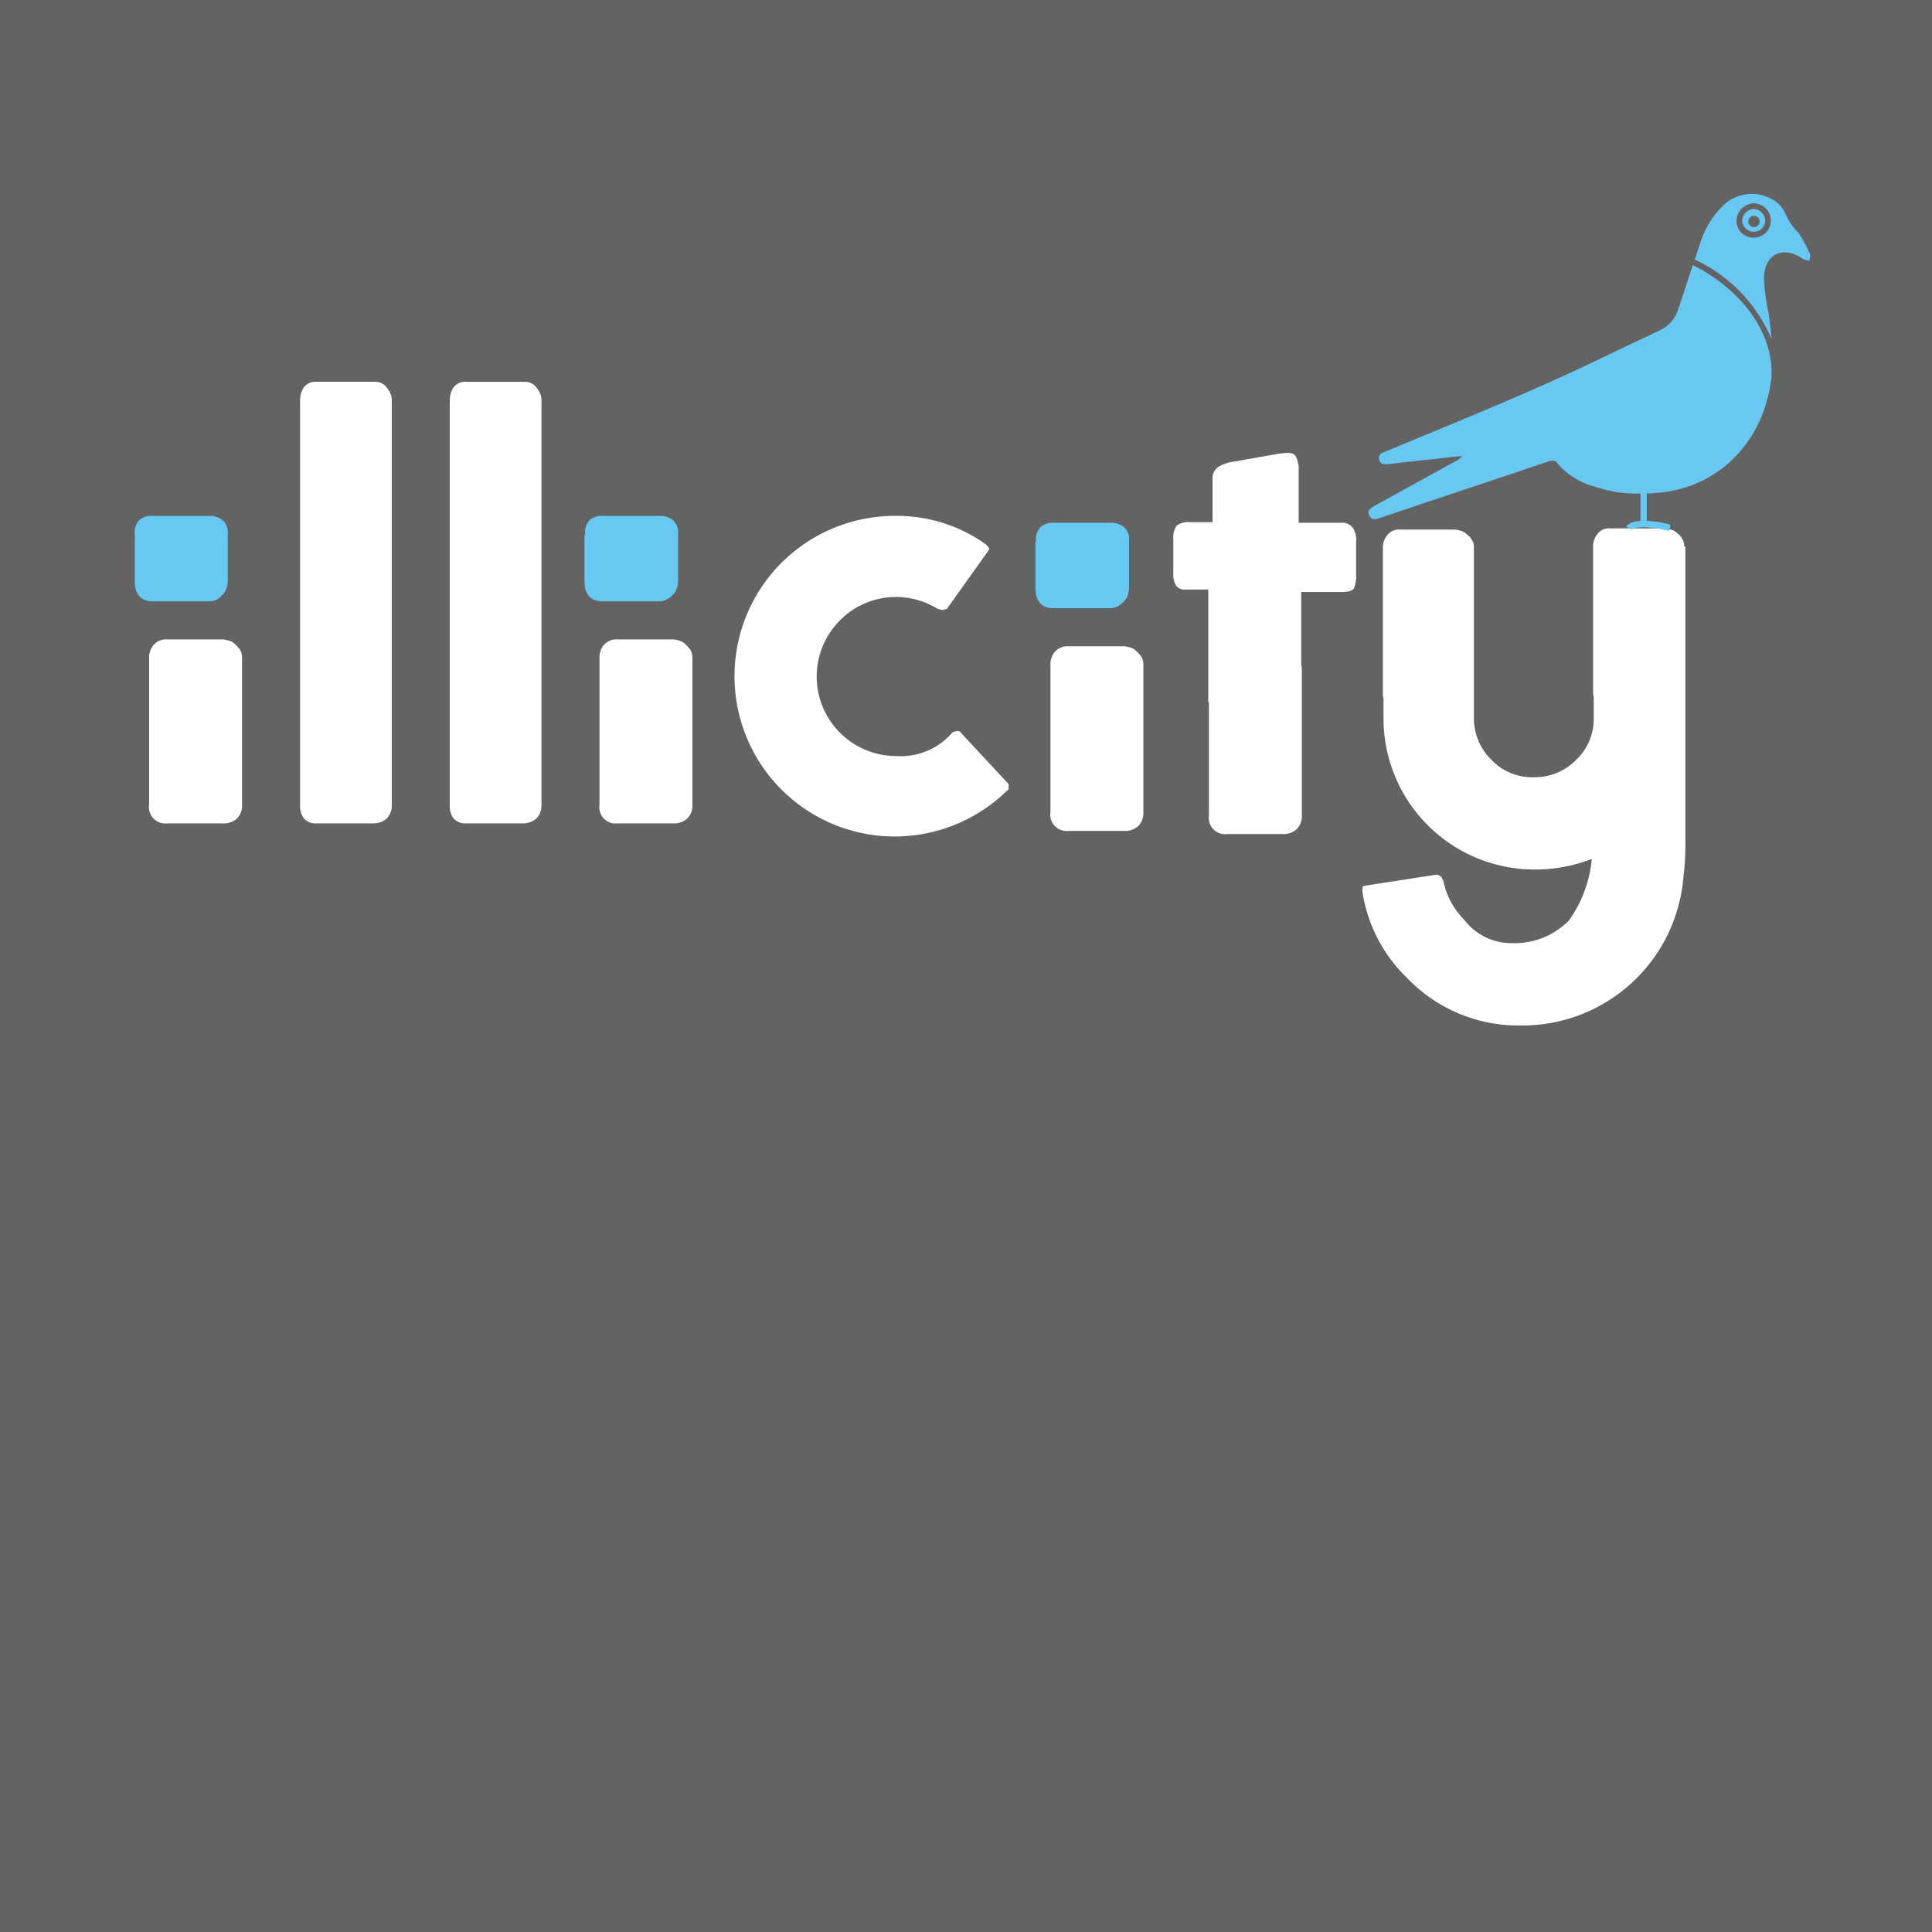 <?xml version="1.0"?>
<svg xmlns="http://www.w3.org/2000/svg" width="116" height="116" viewBox="0 0 116 116">
  <g id="Groupe_3586" data-name="Groupe 3586" transform="translate(-14536 10158.238)">
    <rect id="Rectangle_2642" data-name="Rectangle 2642" width="116" height="116" transform="translate(14536 -10158.238)" fill="#646363"/>
    <g id="Logo_Illicity" transform="translate(14544.093 -10146.599)">
      <g id="Groupe_3584" data-name="Groupe 3584" transform="translate(0.861 11.284)">
        <path id="Trac&#xE9;_4210" data-name="Trac&#xE9; 4210" d="M58.9,120.424a1.175,1.175,0,0,1,.262-.786,1,1,0,0,1,.824-.337h3.333a1.648,1.648,0,0,1,.375.075.777.777,0,0,1,.375.225,2.422,2.422,0,0,1,.3.337,1,1,0,0,1,.112.449v8.838a1.1,1.1,0,0,1-.3.824,1.2,1.2,0,0,1-.861.3H59.986a.982.982,0,0,1-1.086-1.124Z" transform="translate(-58.9 -103.833)" fill="#fff"/>
        <path id="Trac&#xE9;_4211" data-name="Trac&#xE9; 4211" d="M83.1,79.124a1.385,1.385,0,0,1,.225-.786A.875.875,0,0,1,84.111,78h3.558a.881.881,0,0,1,.3.075.785.785,0,0,1,.3.225,1.758,1.758,0,0,1,.225.337,1,1,0,0,1,.112.449v24.305a1.1,1.1,0,0,1-.3.824,1.234,1.234,0,0,1-.824.3H84.111a.96.96,0,0,1-.786-.3,1.273,1.273,0,0,1-.225-.824V79.124Z" transform="translate(-74.037 -78)" fill="#fff"/>
        <path id="Trac&#xE9;_4212" data-name="Trac&#xE9; 4212" d="M107.1,79.124a1.385,1.385,0,0,1,.225-.786.875.875,0,0,1,.786-.337h3.558a.881.881,0,0,1,.3.075.785.785,0,0,1,.3.225,1.758,1.758,0,0,1,.225.337,1,1,0,0,1,.112.449v24.305a1.1,1.1,0,0,1-.3.824,1.234,1.234,0,0,1-.824.3h-3.371a.96.96,0,0,1-.786-.3,1.273,1.273,0,0,1-.225-.824V79.124Z" transform="translate(-89.049 -78)" fill="#fff"/>
        <path id="Trac&#xE9;_4213" data-name="Trac&#xE9; 4213" d="M131.1,120.424a1.175,1.175,0,0,1,.262-.786,1,1,0,0,1,.824-.337h3.333a1.648,1.648,0,0,1,.375.075.777.777,0,0,1,.374.225,2.423,2.423,0,0,1,.3.337,1,1,0,0,1,.112.449v8.838a1.1,1.1,0,0,1-.3.824,1.2,1.2,0,0,1-.861.3h-3.333a.982.982,0,0,1-1.086-1.124Z" transform="translate(-104.061 -103.833)" fill="#fff"/>
      </g>
      <path id="Trac&#xE9;_4214" data-name="Trac&#xE9; 4214" d="M56.6,100.623a1.08,1.08,0,0,1,.262-.861,1.093,1.093,0,0,1,.824-.262h3.371a1.21,1.21,0,0,1,.824.262,1.012,1.012,0,0,1,.3.861v2.846a1.648,1.648,0,0,1-.075.374.777.777,0,0,1-.225.375,2.423,2.423,0,0,1-.337.3,1.037,1.037,0,0,1-.487.112H57.686c-.712,0-1.086-.412-1.086-1.2Z" transform="translate(-56.6 -80.164)" fill="#69c8f2"/>
      <path id="Trac&#xE9;_4215" data-name="Trac&#xE9; 4215" d="M128.737,100.623a1.08,1.08,0,0,1,.262-.861,1.093,1.093,0,0,1,.824-.262h3.37a1.21,1.21,0,0,1,.824.262,1.012,1.012,0,0,1,.3.861v2.846a1.648,1.648,0,0,1-.075.374.777.777,0,0,1-.225.375,1.467,1.467,0,0,1-.375.3,1.037,1.037,0,0,1-.487.112h-3.37c-.712,0-1.086-.412-1.086-1.2v-2.809Z" transform="translate(-101.698 -80.164)" fill="#69c8f2"/>
      <path id="Trac&#xE9;_4216" data-name="Trac&#xE9; 4216" d="M203.4,121.524a1.175,1.175,0,0,1,.262-.786,1,1,0,0,1,.824-.337h3.333a1.649,1.649,0,0,1,.375.075.777.777,0,0,1,.374.225,2.424,2.424,0,0,1,.3.337,1,1,0,0,1,.112.449v8.876a1.1,1.1,0,0,1-.3.824,1.2,1.2,0,0,1-.861.3h-3.333a.982.982,0,0,1-1.086-1.124Z" transform="translate(-148.423 -93.237)" fill="#fff"/>
      <path id="Trac&#xE9;_4217" data-name="Trac&#xE9; 4217" d="M201.037,101.724a1.08,1.08,0,0,1,.262-.861,1.093,1.093,0,0,1,.824-.262h3.371a1.21,1.21,0,0,1,.824.262,1.012,1.012,0,0,1,.3.861v2.846a1.648,1.648,0,0,1-.075.374.777.777,0,0,1-.225.374,1.466,1.466,0,0,1-.374.3,1.037,1.037,0,0,1-.487.112h-3.371c-.712,0-1.086-.412-1.086-1.2v-2.809Z" transform="translate(-146.922 -80.853)" fill="#69c8f2"/>
      <path id="Trac&#xE9;_4218" data-name="Trac&#xE9; 4218" d="M164.971,105.08a4.734,4.734,0,0,0-5.88.712,4.775,4.775,0,0,0,3.408,8.127,4.078,4.078,0,0,0,3.37-1.423l.225-.075h.187l2.959,3.183v.3a9.683,9.683,0,0,1-6.778,2.846A9.625,9.625,0,0,1,162.35,99.5a9.194,9.194,0,0,1,5.543,1.723l.187.225-.037.112-2.509,3.52-.262.075Z" transform="translate(-116.773 -80.164)" fill="#fff"/>
      <path id="Trac&#xE9;_4219" data-name="Trac&#xE9; 4219" d="M233.923,93.971a.785.785,0,0,0-.749-.374h-2.547V90.451a1.63,1.63,0,0,0-.187-.861c-.112-.187-.412-.225-.936-.15l-2.771.487a2.319,2.319,0,0,0-.9.3.793.793,0,0,0-.375.749v2.584h-1.386a1.1,1.1,0,0,0-.786.225,1.288,1.288,0,0,0-.187.749v2.1a1.339,1.339,0,0,0,.15.712.618.618,0,0,0,.6.262H225.2v6.778h.037v5.468h0v1.311a.982.982,0,0,0,1.086,1.124h3.333a1.2,1.2,0,0,0,.861-.3,1.1,1.1,0,0,0,.3-.824v-8.838a.338.338,0,0,0-.037-.187V97.754h2.434c.412,0,.674-.075.749-.262a1.842,1.842,0,0,0,.112-.749V94.795A1.42,1.42,0,0,0,233.923,93.971Z" transform="translate(-160.746 -73.849)" fill="#fff"/>
      <path id="Trac&#xE9;_4220" data-name="Trac&#xE9; 4220" d="M272.724,102.586a.8.8,0,0,0-.112-.449.884.884,0,0,0-.3-.337.777.777,0,0,0-.375-.225,1.649,1.649,0,0,0-.375-.075h-3.258a.875.875,0,0,0-.786.337,1.175,1.175,0,0,0-.262.786v8.688a.823.823,0,0,0,.038.3v1.236a3.362,3.362,0,0,1-1.049,2.547,3.478,3.478,0,0,1-2.547,1.049,3.363,3.363,0,0,1-2.547-1.049,3.478,3.478,0,0,1-1.049-2.547v-1.5h0v-8.688a.8.8,0,0,0-.112-.449.884.884,0,0,0-.3-.337.777.777,0,0,0-.375-.225,1.648,1.648,0,0,0-.374-.075h-3.258a.875.875,0,0,0-.786.337,1.175,1.175,0,0,0-.262.786v8.688a1.037,1.037,0,0,0,.037.337v1.2a9.078,9.078,0,0,0,9.063,9.063,9.4,9.4,0,0,0,3.445-.637,7.515,7.515,0,0,1-1.386,3.708h0a4.572,4.572,0,0,1-3.408,1.348,3.564,3.564,0,0,1-2.884-1.423,4.55,4.55,0,0,1-1.236-2.322l-.15-.262-.225-.112-4.344.674-.112.037-.037.262a9.078,9.078,0,0,0,2.659,5.206,9.25,9.25,0,0,0,6.853,2.884,9.7,9.7,0,0,0,9.774-8.951,15.318,15.318,0,0,0,.112-2.21v-17.6Z" transform="translate(-179.698 -81.415)" fill="#fff"/>
      <g id="Groupe_3585" data-name="Groupe 3585" transform="translate(74.073)">
        <path id="Trac&#xE9;_4221" data-name="Trac&#xE9; 4221" d="M315.012,50.3a.73.73,0,0,0-.712.674.693.693,0,1,0,1.386,0A.725.725,0,0,0,315.012,50.3Zm0,1.086a.337.337,0,1,1,.337-.337A.336.336,0,0,1,315.012,51.386Z" transform="translate(-291.865 -49.39)" fill="#69c8f2"/>
        <path id="Trac&#xE9;_4222" data-name="Trac&#xE9; 4222" d="M273.869,59.3c-.3.861-.562,1.723-.861,2.584a2.083,2.083,0,0,1-1.161,1.348c-2.247,1.049-4.494,2.172-6.778,3.183-3.183,1.423-6.441,2.734-9.662,4.082-.225.075-.449.187-.374.487s.3.262.562.262c.637-.075,1.311-.15,1.947-.225.824-.075,1.648-.187,2.472-.262a1.009,1.009,0,0,1-.3.262c-1.648.9-3.258,1.8-4.906,2.7-.225.15-.524.262-.374.6s.449.225.674.15c.037,0,.075-.037.112-.037,3.3-1.124,6.629-2.21,9.924-3.333.262-.075.449-.112.6.112a4.4,4.4,0,0,0,2.247,1.386,7.582,7.582,0,0,0,2.734.412v1.648c-.637.037-.786.262-.861.337l.337.187s.337-.375,2.247.075l.075-.375a6.05,6.05,0,0,0-1.423-.225V73.007a2.834,2.834,0,0,0,.562-.037,7.241,7.241,0,0,0,4.194-1.648,7.65,7.65,0,0,0,2.359-3.558,9.462,9.462,0,0,0,.374-1.723C278.738,63.045,276.378,60.536,273.869,59.3Z" transform="translate(-254.392 -55.019)" fill="#69c8f2"/>
        <path id="Trac&#xE9;_4223" data-name="Trac&#xE9; 4223" d="M313.628,51.514a7.317,7.317,0,0,0-.712-1.311,3.978,3.978,0,0,1-.786-1.161,1.83,1.83,0,0,0-.524-.674,2.467,2.467,0,0,0-3.221.225A5.43,5.43,0,0,0,307,50.915c-.112.3-.187.6-.3.9a9.209,9.209,0,0,1,4.606,4.756c-.037-.524-.112-1.086-.187-1.61a12.018,12.018,0,0,1-.262-1.985c0-1.461,1.086-2.022,2.284-1.236.037.037.075.037.112.075.112.037.225.037.337.075C313.591,51.7,313.666,51.589,313.628,51.514ZM310.22,50.5a1.007,1.007,0,0,1-1.011-1.011,1.065,1.065,0,0,1,1.011-1.049,1.039,1.039,0,0,1,1.049,1.011A1.024,1.024,0,0,1,310.22,50.5Z" transform="translate(-287.111 -47.87)" fill="#69c8f2"/>
      </g>
    </g>
  </g>
</svg>
